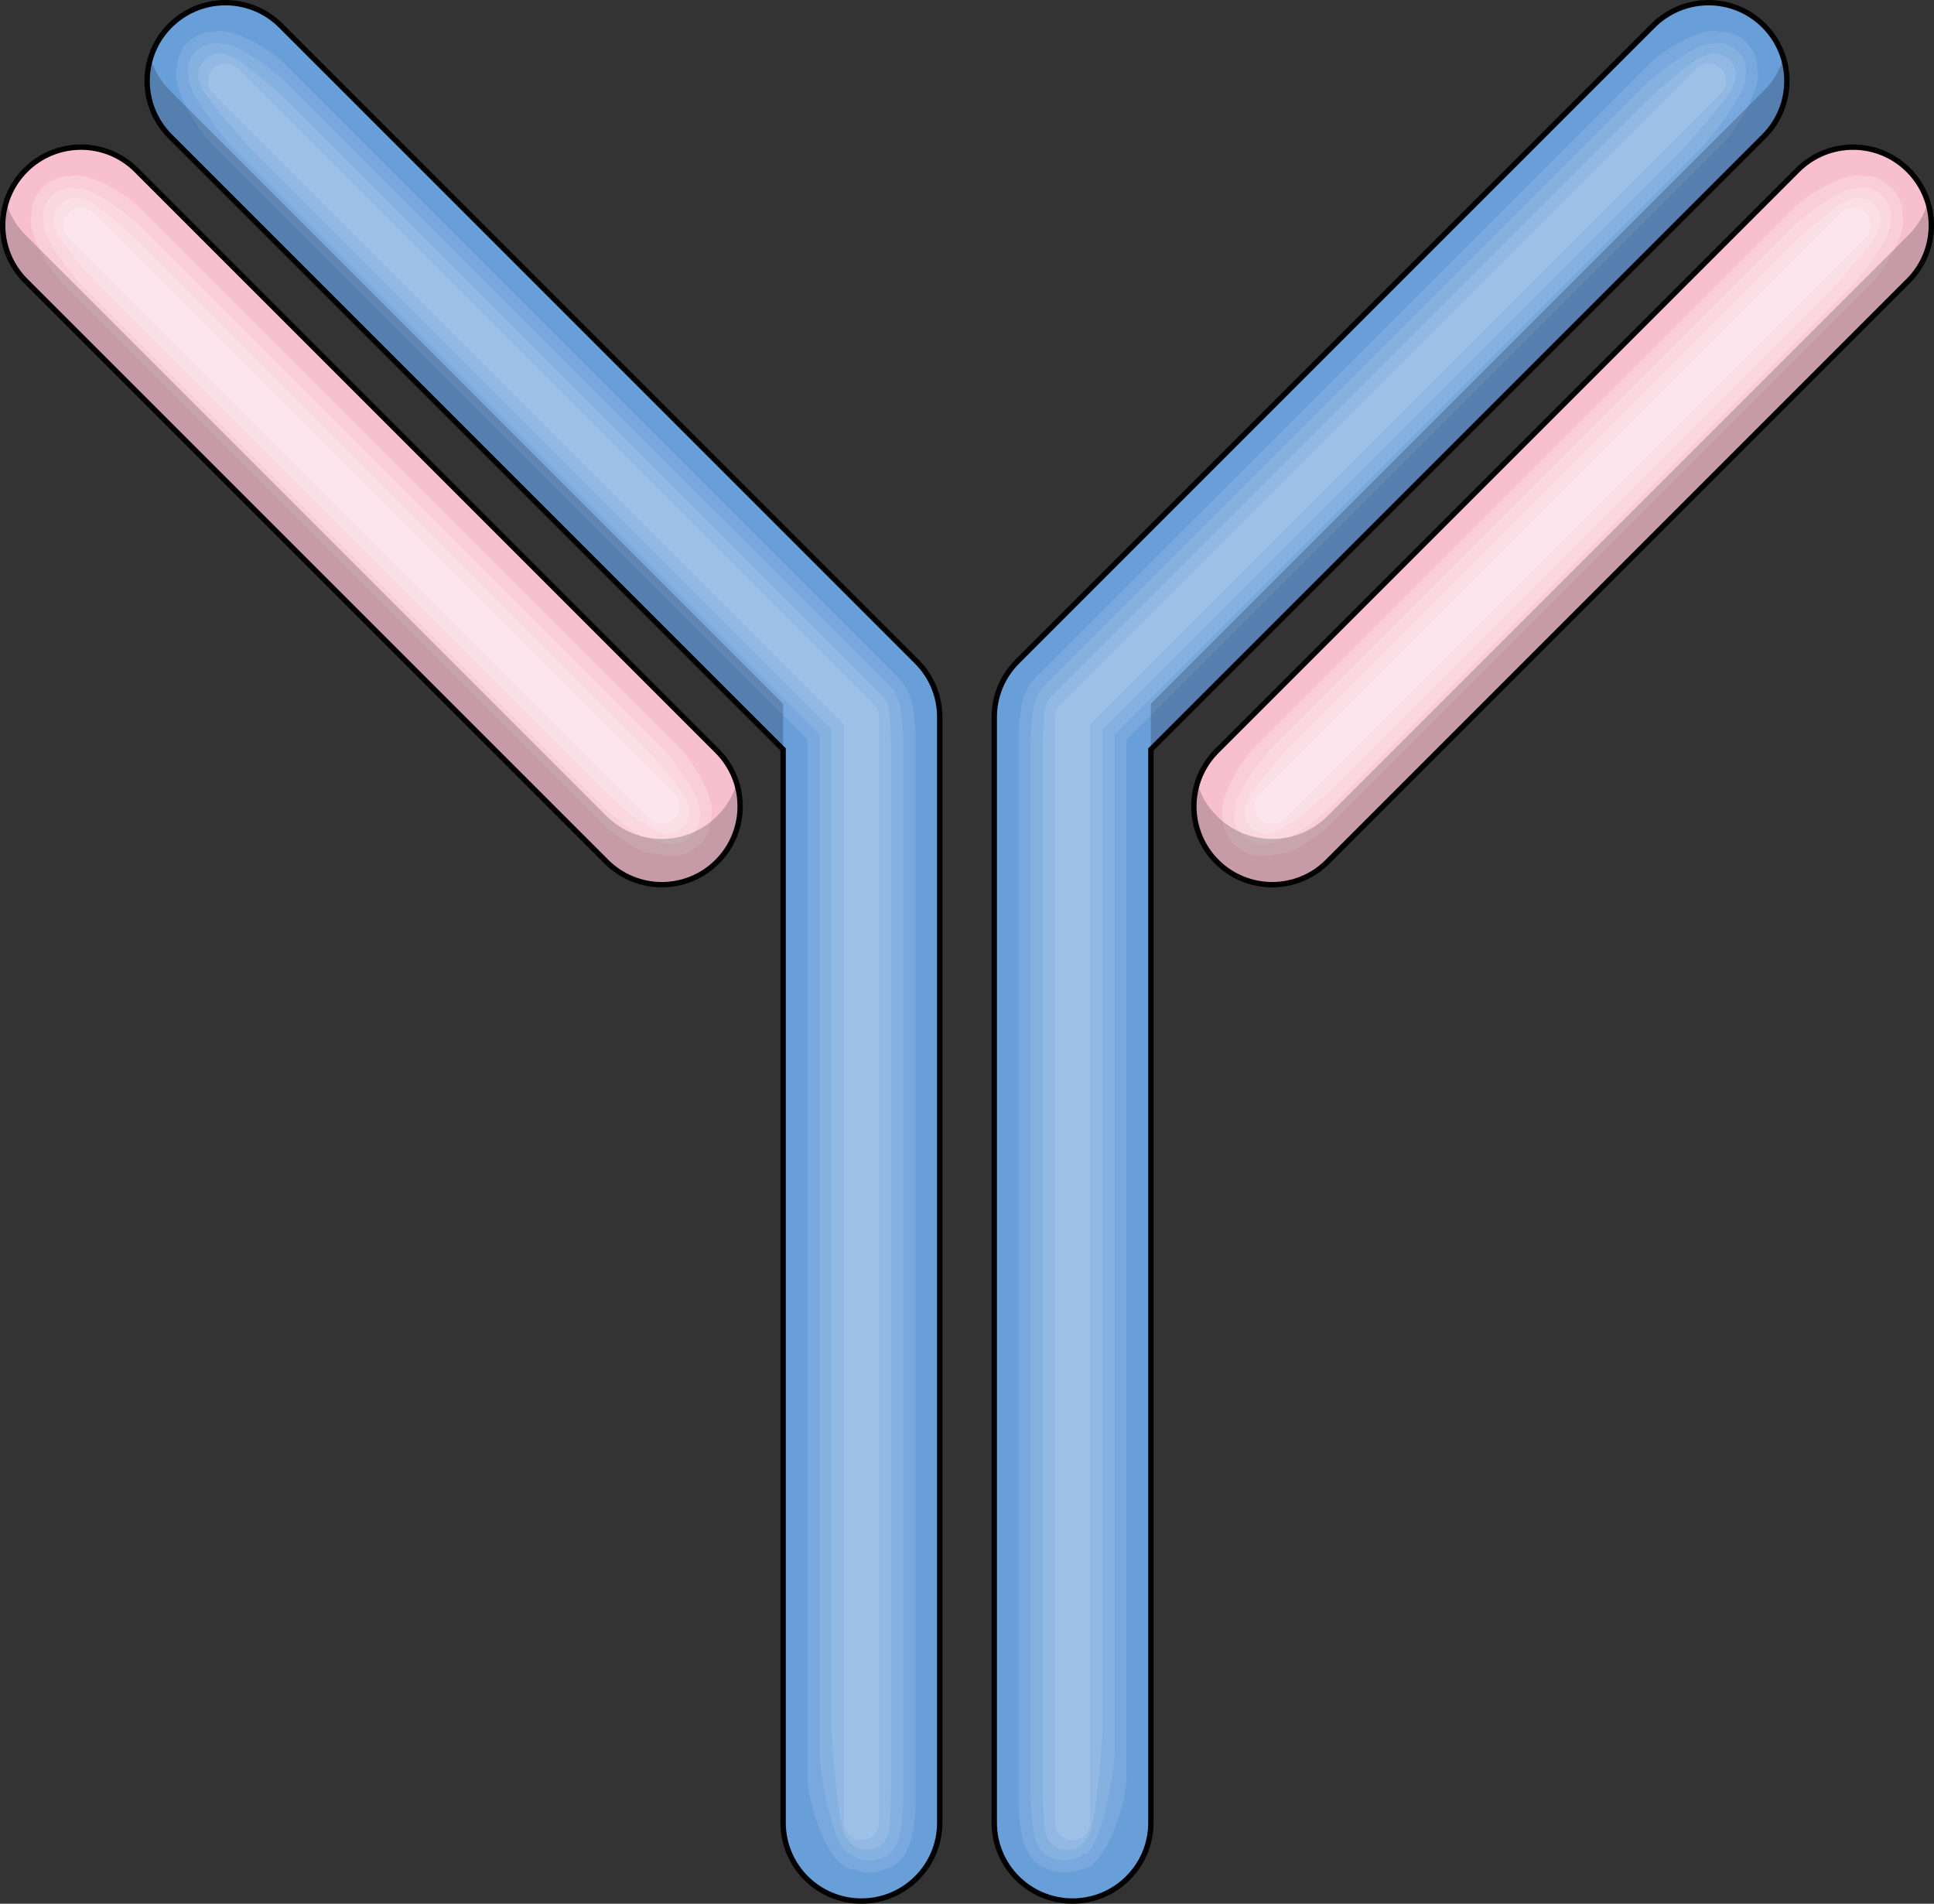 <?xml version="1.0" encoding="utf-8"?>
<!-- Generator: Adobe Illustrator 16.0.0, SVG Export Plug-In . SVG Version: 6.00 Build 0)  -->
<!DOCTYPE svg PUBLIC "-//W3C//DTD SVG 1.1//EN" "http://www.w3.org/Graphics/SVG/1.1/DTD/svg11.dtd">
<svg version="1.1" id="Layer_1" xmlns="http://www.w3.org/2000/svg" xmlns:xlink="http://www.w3.org/1999/xlink" x="0px" y="0px"
	 width="361.086px" height="355.401px" viewBox="0.626 0.625 361.086 355.401" enable-background="new 0.626 0.625 361.086 355.401"
	 xml:space="preserve">
<rect x="0.626" y="0.625" width="361.086" height="355.401" fill="#333333" stroke="none"/>
<path fill="#3F84CE" d="M161.46,346.991c-8.074,0-14.621-6.547-14.621-14.621v8.536c0,8.074,6.547,14.619,14.621,14.619
	s14.619-6.545,14.619-14.619v-8.536C176.079,340.445,169.534,346.991,161.46,346.991z"/>
<path fill="#3F84CE" d="M200.88,346.991c-8.076,0-14.621-6.547-14.621-14.621v8.536c0,8.074,6.545,14.619,14.621,14.619
	c8.074,0,14.621-6.545,14.621-14.619v-8.536C215.501,340.445,208.954,346.991,200.88,346.991z"/>
<g>
	<path fill="#699FD9" d="M161.46,355.526c-8.074,0-14.621-6.545-14.621-14.619V240.726V140.544l-57.23-57.229l-57.229-57.23
		c-5.711-5.71-5.711-14.966-0.002-20.676c5.713-5.709,14.971-5.709,20.676,0l59.372,59.371l59.372,59.371
		c2.744,2.742,4.283,6.46,4.283,10.339v103.209v103.21C176.079,348.981,169.534,355.526,161.46,355.526z"/>
	<g>
		<path opacity="0.1" fill="#FFFFFF" enable-background="new    " d="M35.583,8.615c0.779-0.779,1.645-1.246,2.422-1.583
			c0.777-0.338,1.697-0.547,2.589-0.443c3.115-1.149,10.431,3.205,12.93,5.706l55.692,55.691l59.373,59.371
			c0.651,0.649,1.146,1.417,1.46,2.232c0.968,1.438,1.495,5.951,1.495,7.71v100.397v100.141c0,1.769-0.522,6.482-1.422,7.859
			c-0.606,1.651-1.974,3.047-3.602,3.688c-2.153,1.013-4.488,1.019-6.375,0.295c-4.844,0-8.771-12.404-8.771-17.249v-85.57v-11.241
			v-96.952L95.632,82.922l-5.464-5.464l-50.15-50.149c-2.578-2.578-7.647-10.792-6.347-13.967
			C33.586,11.785,34.224,9.974,35.583,8.615z"/>
		<path opacity="0.1" fill="#FFFFFF" enable-background="new    " d="M37.187,10.218c0.784-0.783,1.663-1.149,2.39-1.375
			c0.724-0.225,1.639-0.309,2.498,0.024c2.075-0.768,10.021,5.203,11.687,6.87l53.852,53.852l59.373,59.371
			c0.643,0.642,1.086,1.426,1.294,2.264c0.646,0.958,0.997,6.311,0.997,7.481v98.992v98.607c0,1.178-0.349,6.877-0.947,7.795
			c-0.404,1.705-1.807,3.126-3.494,3.553c-2.039,0.675-4.087,0.188-5.343-0.897c-3.23,0-5.85-15.334-5.85-18.562v-84.159v-10.968
			v-95.337l-55-55l-5.436-5.437L43.837,27.92c-1.719-1.719-8.792-10.888-7.925-13.004C35.429,13.451,35.855,11.55,37.187,10.218z"/>
		<path opacity="0.1" fill="#FFFFFF" enable-background="new    " d="M38.79,11.821c0.789-0.788,1.683-1.055,2.355-1.167
			c0.671-0.113,1.581-0.072,2.406,0.491c1.038-0.385,9.611,7.202,10.444,8.036l52.012,52.011l59.374,59.372
			c0.631,0.631,1.023,1.436,1.128,2.292c0.323,0.479,0.499,6.669,0.499,7.255v97.586v97.072c0,0.589-0.175,7.274-0.475,7.733
			c-0.202,1.756-1.639,3.202-3.388,3.416c-1.925,0.337-3.685-0.642-4.312-2.089c-1.615,0-2.924-18.264-2.924-19.879v-82.747v-10.695
			v-93.722l-54.257-54.256l-5.406-5.407L47.656,28.532c-0.858-0.859-9.936-10.983-9.501-12.042
			C37.272,15.119,37.485,13.127,38.79,11.821z"/>
		<path opacity="0.1" fill="#FFFFFF" enable-background="new    " d="M161.46,344.187c-1.811,0-3.282-1.473-3.282-3.28v-102.53
			V135.847L99.287,76.956l-58.892-58.89c-1.279-1.28-1.279-3.362-0.001-4.642c0.793-0.793,1.702-0.96,2.323-0.96
			c0.619,0,1.523,0.167,2.314,0.958l59.373,59.372l59.374,59.372c0.622,0.621,0.963,1.444,0.963,2.321v103.209v103.21
			C164.741,342.715,163.269,344.187,161.46,344.187z"/>
	</g>
	<path opacity="0.2" enable-background="new    " d="M146.839,140.544v-8.536L32.378,17.548c-1.756-1.756-2.967-3.85-3.646-6.07
		c-1.521,5-0.309,10.652,3.646,14.606L146.839,140.544z"/>
	<path fill="none" stroke="#000000" stroke-miterlimit="10" d="M161.46,355.526c-8.074,0-14.621-6.545-14.621-14.619V140.544
		L32.378,26.083c-5.711-5.71-5.711-14.966-0.002-20.676c5.713-5.709,14.971-5.709,20.676,0l118.744,118.741
		c2.744,2.742,4.283,6.46,4.283,10.339v206.419C176.079,348.981,169.534,355.526,161.46,355.526z"/>
	<path fill="#699FD9" d="M186.259,340.906v-103.21V134.488c0-3.879,1.539-7.597,4.283-10.339l59.372-59.371l59.371-59.371
		c5.705-5.709,14.963-5.709,20.677,0c5.709,5.71,5.709,14.966-0.002,20.676l-57.23,57.23L215.5,140.543v100.183v100.181
		c0,8.074-6.547,14.619-14.621,14.619S186.259,348.981,186.259,340.906z"/>
	<g>
		<path opacity="0.1" fill="#FFFFFF" enable-background="new    " d="M326.755,8.615c-0.78-0.779-1.646-1.246-2.423-1.583
			c-0.776-0.338-1.696-0.547-2.589-0.443c-3.114-1.149-10.431,3.205-12.931,5.706l-55.69,55.691l-59.373,59.371
			c-0.65,0.649-1.147,1.417-1.46,2.232c-0.969,1.438-1.495,5.951-1.495,7.71v100.397v100.141c0,1.769,0.521,6.482,1.422,7.859
			c0.605,1.651,1.973,3.047,3.601,3.688c2.154,1.013,4.489,1.019,6.374,0.295c4.846,0,8.773-12.404,8.773-17.249v-85.57v-11.241
			v-96.952l55.742-55.743l5.465-5.464l50.149-50.149c2.578-2.578,7.648-10.792,6.348-13.966
			C328.752,11.785,328.115,9.974,326.755,8.615z"/>
		<path opacity="0.1" fill="#FFFFFF" enable-background="new    " d="M325.152,10.218c-0.784-0.783-1.663-1.149-2.389-1.375
			c-0.726-0.225-1.641-0.309-2.498,0.024c-2.076-0.768-10.021,5.203-11.688,6.87l-53.852,53.852l-59.373,59.371
			c-0.642,0.642-1.086,1.426-1.295,2.264c-0.645,0.958-0.996,6.311-0.996,7.481v98.992v98.607c0,1.178,0.35,6.877,0.948,7.795
			c0.404,1.705,1.806,3.126,3.494,3.553c2.039,0.675,4.087,0.188,5.343-0.897c3.23,0,5.85-15.334,5.85-18.562v-84.159v-10.968
			v-95.337l54.999-55l5.437-5.437l49.37-49.37c1.72-1.719,8.793-10.888,7.926-13.004C326.908,13.451,326.484,11.55,325.152,10.218z"
			/>
		<path opacity="0.1" fill="#FFFFFF" enable-background="new    " d="M323.548,11.821c-0.789-0.788-1.684-1.055-2.356-1.167
			c-0.671-0.113-1.581-0.072-2.405,0.491c-1.039-0.385-9.61,7.202-10.443,8.036L256.33,71.192l-59.373,59.372
			c-0.631,0.631-1.023,1.436-1.129,2.292c-0.322,0.479-0.498,6.669-0.498,7.255v97.586v97.072c0,0.589,0.175,7.274,0.475,7.733
			c0.202,1.756,1.639,3.202,3.387,3.416c1.927,0.337,3.687-0.642,4.313-2.089c1.614,0,2.924-18.264,2.924-19.879v-82.747v-10.695
			v-93.722l54.256-54.256l5.407-5.407l48.592-48.591c0.859-0.859,9.936-10.983,9.502-12.042
			C325.066,15.119,324.853,13.127,323.548,11.821z"/>
		<path opacity="0.1" fill="#FFFFFF" enable-background="new    " d="M200.878,344.187c1.811,0,3.282-1.473,3.282-3.28v-102.53
			V135.847l58.892-58.892l58.891-58.891c1.28-1.28,1.28-3.362,0.002-4.642c-0.794-0.793-1.702-0.96-2.323-0.96
			c-0.618,0-1.522,0.167-2.313,0.958l-59.374,59.372l-59.373,59.372c-0.621,0.621-0.963,1.444-0.963,2.321v103.209v103.21
			C197.597,342.715,199.07,344.187,200.878,344.187z"/>
	</g>
	<path opacity="0.2" enable-background="new    " d="M329.96,26.084c3.953-3.954,5.165-9.606,3.646-14.606
		c-0.679,2.222-1.89,4.314-3.646,6.07l-114.461,114.46v8.536L329.96,26.084z"/>
	<path fill="none" stroke="#000000" stroke-miterlimit="10" d="M186.259,340.906V134.488c0-3.879,1.539-7.597,4.283-10.339
		L309.285,5.407c5.705-5.709,14.963-5.709,20.677,0c5.709,5.71,5.709,14.966-0.002,20.676L215.499,140.544v200.362
		c0,8.074-6.547,14.619-14.621,14.619S186.259,348.981,186.259,340.906z"/>
</g>
<g>
	<path id="changecolor" fill="#F8C0CF" d="M26.083,32.379c-5.707-5.709-14.967-5.709-20.674,0c-5.711,5.71-5.711,14.966,0,20.677
		L113.854,161.5c2.854,2.854,6.598,4.283,10.338,4.283c3.741,0,7.485-1.429,10.338-4.283c5.713-5.71,5.713-14.966,0-20.676
		L26.083,32.379z M356.929,32.379c-5.707-5.709-14.967-5.709-20.674,0l-54.224,54.224l-54.224,54.223
		c-5.712,5.71-5.712,14.966,0,20.676c2.854,2.854,6.597,4.283,10.338,4.283s7.483-1.429,10.338-4.283l54.223-54.223l54.223-54.223
		C362.64,47.344,362.64,38.089,356.929,32.379z"/>
	<g>
		<path opacity="0.2" fill="#FFFFFF" enable-background="new    " d="M8.616,35.586c0.785-0.786,1.655-1.257,2.441-1.597
			c0.787-0.341,1.717-0.551,2.621-0.447c3.102-1.124,10.4,3.247,12.886,5.733l50.534,50.534l50.504,50.502
			c2.461,2.461,6.875,9.738,5.8,12.817c0.107,0.923-0.104,1.871-0.451,2.674c-0.347,0.804-0.828,1.689-1.629,2.49
			c-0.805,0.805-1.703,1.258-2.443,1.6c-0.791,0.345-1.728,0.557-2.636,0.451c-0.961,0.347-2.88-0.389-3.889-0.389
			c-2.245,0-7.135-3.502-8.848-5.215l-50.668-50.669L12.336,53.568c-2.461-2.461-6.874-9.738-5.8-12.817
			c-0.107-0.922,0.104-1.871,0.45-2.673C7.334,37.275,7.816,36.387,8.616,35.586z"/>
		<path opacity="0.2" fill="#FFFFFF" enable-background="new    " d="M10.219,37.19c0.789-0.789,1.671-1.158,2.401-1.385
			c0.73-0.229,1.652-0.312,2.52,0.021c2.067-0.749,10.008,5.239,11.666,6.896l48.689,48.688l48.644,48.645
			c1.641,1.641,7.684,9.593,6.967,11.646c0.337,0.88,0.251,1.814,0.021,2.556c-0.231,0.741-0.608,1.636-1.406,2.434
			c-0.816,0.815-1.74,1.16-2.403,1.387c-0.733,0.23-1.658,0.315-2.53-0.019c-0.642,0.229-2.677-1.018-3.35-1.018
			c-1.496,0-6.96-4.539-8.103-5.681l-48.893-48.893L15.799,53.824c-1.641-1.64-7.682-9.592-6.966-11.645
			c-0.336-0.881-0.251-1.814-0.021-2.556C9.044,38.882,9.421,37.989,10.219,37.19z"/>
		<path opacity="0.2" fill="#FFFFFF" enable-background="new    " d="M11.823,38.793c0.792-0.792,1.686-1.06,2.36-1.173
			c0.676-0.114,1.589-0.073,2.419,0.49c1.034-0.375,9.616,7.23,10.444,8.061l46.845,46.845l46.784,46.783
			c0.82,0.82,8.491,9.446,8.133,10.474c0.566,0.838,0.607,1.757,0.492,2.438c-0.116,0.681-0.388,1.579-1.184,2.376
			c-0.827,0.827-1.777,1.062-2.362,1.175c-0.677,0.115-1.592,0.075-2.426-0.49c-0.32,0.115-2.475-1.645-2.811-1.645
			c-0.748,0-6.786-5.576-7.356-6.146l-47.115-47.115L19.262,54.08c-0.82-0.82-8.49-9.445-8.132-10.472
			c-0.566-0.838-0.607-1.757-0.491-2.438C10.754,40.49,11.027,39.591,11.823,38.793z"/>
		<path opacity="0.2" fill="#FFFFFF" enable-background="new    " d="M124.192,154.445c-0.62,0-1.524-0.167-2.319-0.962
			L67.649,99.26L13.427,45.037c-0.795-0.795-0.962-1.701-0.962-2.32c0-0.618,0.167-1.524,0.962-2.319
			c0.794-0.795,1.7-0.961,2.32-0.961s1.524,0.167,2.317,0.959l54.225,54.223l54.224,54.224c0.796,0.797,0.963,1.701,0.963,2.32
			s-0.167,1.524-0.961,2.319C125.675,154.32,124.699,154.445,124.192,154.445z"/>
	</g>
	<path opacity="0.2" enable-background="new    " d="M134.53,152.965c-2.854,2.854-6.598,4.282-10.338,4.282
		s-7.482-1.429-10.338-4.282L5.409,44.519c-1.76-1.756-2.969-3.851-3.646-6.069c-1.521,5-0.309,10.651,3.646,14.605L113.854,161.5
		c2.854,2.854,6.598,4.283,10.338,4.283s7.484-1.429,10.338-4.283c3.953-3.954,5.166-9.605,3.645-14.605
		C137.497,149.115,136.286,151.208,134.53,152.965z"/>
	<path fill="none" stroke="#000000" stroke-miterlimit="10" d="M124.192,165.783c-3.74,0-7.482-1.429-10.338-4.283L5.409,53.055
		c-5.711-5.711-5.711-14.967,0-20.677c5.707-5.709,14.967-5.709,20.674,0L134.53,140.824c5.713,5.71,5.713,14.966,0,20.676
		C131.677,164.355,127.933,165.783,124.192,165.783z"/>
	<g>
		<path opacity="0.2" fill="#FFFFFF" enable-background="new    " d="M353.722,35.586c-0.786-0.786-1.656-1.257-2.441-1.597
			c-0.787-0.341-1.718-0.551-2.621-0.447c-3.102-1.124-10.399,3.247-12.887,5.733L285.24,89.809l-50.504,50.502
			c-2.461,2.461-6.875,9.738-5.801,12.817c-0.106,0.923,0.105,1.871,0.452,2.674c0.347,0.804,0.828,1.689,1.628,2.49
			c0.805,0.805,1.703,1.258,2.444,1.6c0.791,0.345,1.727,0.557,2.636,0.451c0.961,0.347,2.879-0.389,3.889-0.389
			c2.244,0,7.136-3.502,8.849-5.215l50.668-50.669l50.504-50.503c2.461-2.461,6.873-9.738,5.799-12.817
			c0.106-0.922-0.104-1.871-0.45-2.673C355.004,37.275,354.523,36.387,353.722,35.586z"/>
		<path opacity="0.2" fill="#FFFFFF" enable-background="new    " d="M352.117,37.19c-0.789-0.789-1.671-1.158-2.399-1.385
			c-0.732-0.229-1.654-0.312-2.521,0.021c-2.066-0.749-10.009,5.239-11.665,6.896l-48.688,48.688l-48.644,48.645
			c-1.643,1.641-7.685,9.593-6.969,11.646c-0.336,0.88-0.25,1.814-0.02,2.556s0.606,1.636,1.406,2.434
			c0.815,0.815,1.739,1.16,2.402,1.387c0.733,0.23,1.659,0.315,2.531-0.019c0.641,0.229,2.676-1.018,3.349-1.018
			c1.496,0,6.961-4.539,8.104-5.681l48.892-48.893l48.645-48.643c1.642-1.64,7.683-9.592,6.966-11.645
			c0.337-0.881,0.252-1.814,0.021-2.556C353.294,38.882,352.916,37.989,352.117,37.19z"/>
		<path opacity="0.2" fill="#FFFFFF" enable-background="new    " d="M350.515,38.793c-0.791-0.792-1.687-1.06-2.36-1.173
			c-0.676-0.114-1.589-0.073-2.419,0.49c-1.033-0.375-9.615,7.23-10.443,8.061l-46.846,46.845l-46.783,46.783
			c-0.82,0.82-8.491,9.446-8.134,10.474c-0.565,0.838-0.606,1.757-0.49,2.438c0.114,0.681,0.387,1.579,1.184,2.376
			c0.827,0.827,1.777,1.062,2.362,1.175c0.677,0.115,1.593,0.075,2.426-0.49c0.32,0.115,2.474-1.645,2.81-1.645
			c0.748,0,6.787-5.576,7.357-6.146l47.115-47.115l46.783-46.783c0.82-0.82,8.49-9.445,8.133-10.472
			c0.565-0.838,0.606-1.757,0.49-2.438C351.584,40.49,351.312,39.591,350.515,38.793z"/>
		<path opacity="0.2" fill="#FFFFFF" enable-background="new    " d="M238.147,154.445c0.62,0,1.524-0.167,2.32-0.962l54.222-54.224
			l54.223-54.223c0.796-0.795,0.964-1.701,0.964-2.32c0-0.618-0.168-1.524-0.964-2.319c-0.794-0.795-1.698-0.961-2.318-0.961
			s-1.525,0.167-2.317,0.959L290.05,94.618l-54.224,54.224c-0.797,0.797-0.964,1.701-0.964,2.32s0.167,1.524,0.963,2.319
			C236.663,154.32,237.64,154.445,238.147,154.445z"/>
	</g>
	<path opacity="0.2" enable-background="new    " d="M224.165,146.894c-1.522,5-0.311,10.651,3.644,14.605
		c2.854,2.854,6.599,4.283,10.338,4.283c3.741,0,7.483-1.429,10.338-4.283L356.929,53.055c3.954-3.954,5.166-9.605,3.646-14.605
		c-0.678,2.22-1.887,4.313-3.646,6.069L248.485,152.965c-2.854,2.854-6.597,4.282-10.338,4.282c-3.739,0-7.483-1.429-10.338-4.282
		C226.052,151.208,224.841,149.115,224.165,146.894z"/>
	<path fill="none" stroke="#000000" stroke-miterlimit="10" d="M227.809,161.5c-5.712-5.71-5.712-14.966,0-20.676L336.255,32.379
		c5.707-5.709,14.967-5.709,20.674,0c5.711,5.71,5.711,14.966,0,20.677L248.485,161.5c-2.854,2.854-6.597,4.283-10.338,4.283
		S230.661,164.355,227.809,161.5z"/>
</g>
</svg>
